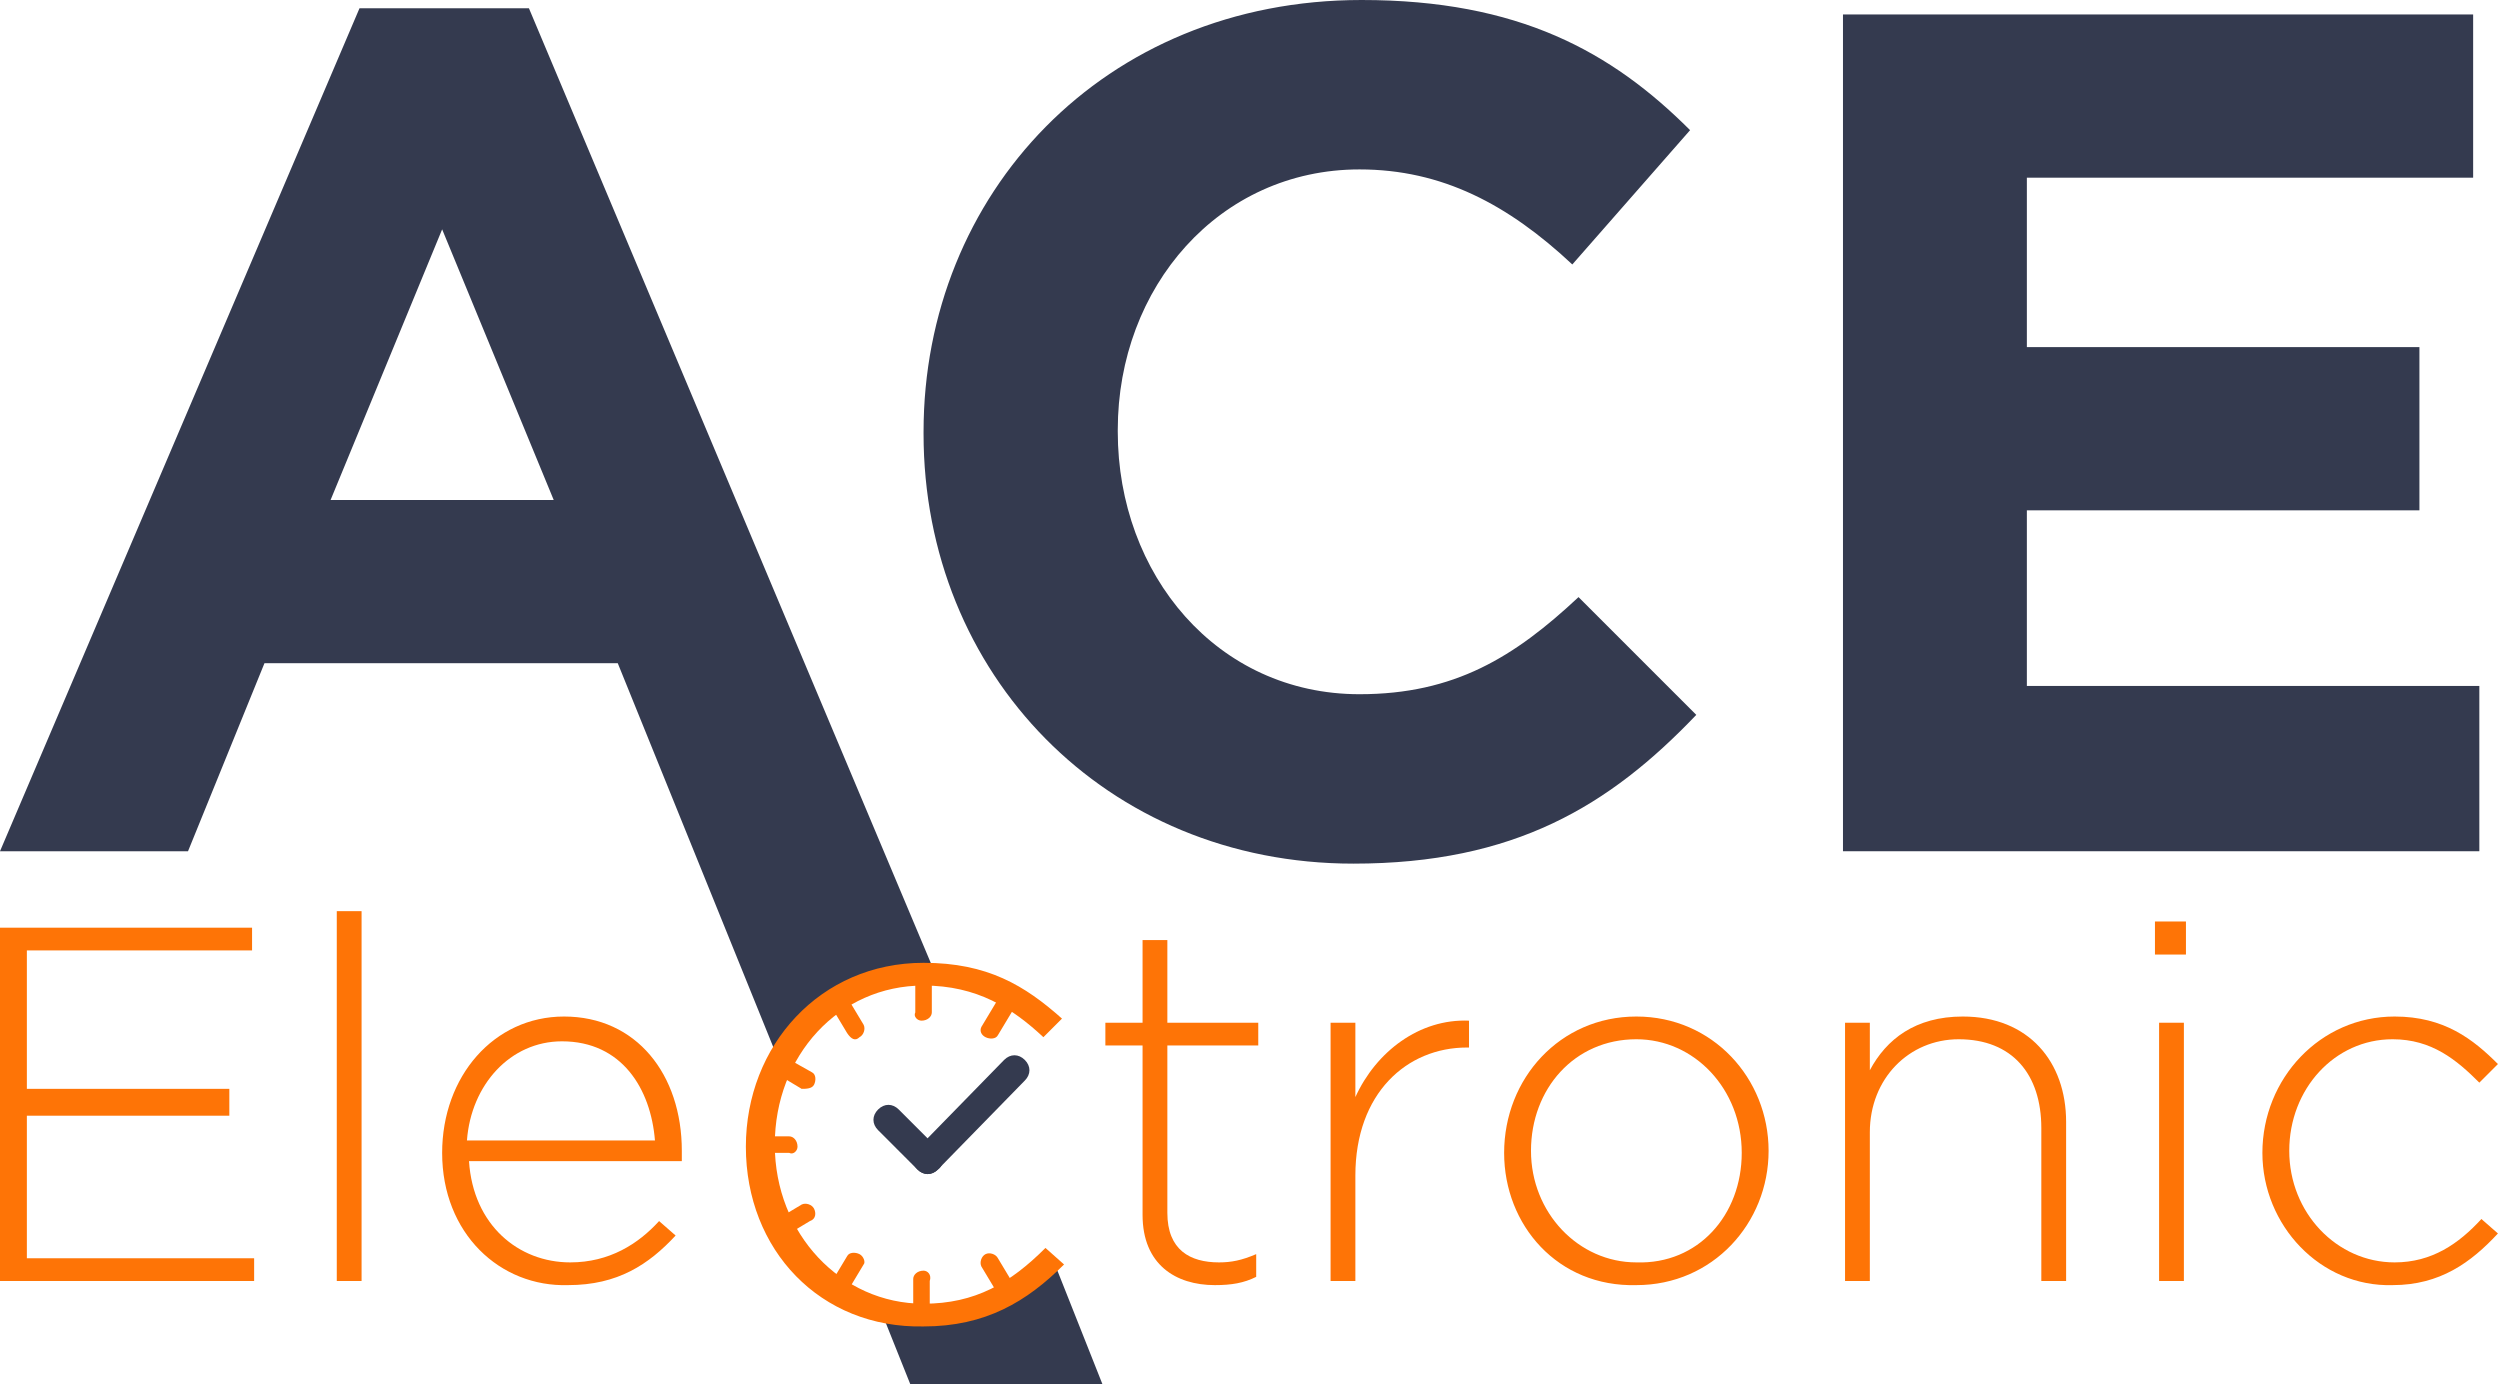 <svg xmlns="http://www.w3.org/2000/svg" xmlns:xlink="http://www.w3.org/1999/xlink" id="Calque_1" x="0px" y="0px" width="121px" height="67px" viewBox="29 -1 121 67" xml:space="preserve"><path fill="#343A4F" d="M80.1,60.3c0,0-3.2,3.4-8.4,2.3l1.4,3.5h9.3L80.1,60.3z"></path><g>	<path fill="#343A4F" d="M54.6-0.6h-8.2L29,40.2h9.1l3.7-9.1h17.1l7.9,19.5c0,0,1.3-4.6,7.5-4.4L54.6-0.6z M45,23.2l5.4-13.1  l5.4,13.1H45z"></path>	<path fill="#343A4F" d="M94.8,32.6c-6.9,0-11.7-5.8-11.7-12.7v-0.1c0-6.9,4.9-12.6,11.7-12.6c4,0,7.2,1.7,10.3,4.6l5.7-6.5  C107,1.5,102.5-1,94.9-1C82.4-1,73.7,8.4,73.7,19.9V20c0,11.6,8.8,20.8,20.8,20.8c7.8,0,12.4-2.8,16.6-7.2l-5.7-5.7  C102.3,30.8,99.4,32.6,94.8,32.6z"></path>	<polygon fill="#343A4F" points="127.1,32.2 127.1,23.7 146.1,23.7 146.1,15.8 127.1,15.8 127.1,7.6 148.7,7.6 148.7,-0.3   118.2,-0.3 118.2,40.2 149,40.2 149,32.2  "></polygon></g><g>	<path fill="#FE7406" d="M29,43.9h12.2V45H30.3v6.7h9.8V53h-9.8v6.9h11V61H29V43.9z"></path>	<path fill="#FE7406" d="M45.3,43.1h1.2V61h-1.2V43.1z"></path>	<path fill="#FE7406" d="M50.4,54.8L50.4,54.8c0-3.7,2.5-6.6,5.9-6.6c3.5,0,5.7,2.8,5.7,6.5c0,0.2,0,0.3,0,0.5H51.7  c0.2,3.1,2.4,4.9,4.9,4.9c1.9,0,3.3-0.9,4.3-2l0.8,0.7c-1.3,1.4-2.8,2.4-5.2,2.4C53.2,61.3,50.4,58.7,50.4,54.8z M60.7,54.2  c-0.2-2.5-1.6-4.8-4.5-4.8c-2.5,0-4.4,2.1-4.6,4.8H60.7z"></path>	<path fill="#FE7406" d="M65.1,54.5L65.1,54.5c0-4.9,3.6-8.9,8.6-8.9c3.1,0,4.9,1.1,6.7,2.7l-0.9,0.9c-1.5-1.4-3.2-2.5-5.8-2.5  c-4.1,0-7.2,3.4-7.2,7.7l0,0c0,4.3,3.2,7.7,7.2,7.7c2.5,0,4.2-1,5.9-2.7l0.9,0.8c-1.8,1.8-3.8,3-6.8,3  C68.7,63.3,65.1,59.5,65.1,54.5z"></path>	<path fill="#FE7406" d="M84.3,57.8v-8.2h-1.8v-1.1h1.8v-4h1.2v4h4.4v1.1h-4.4v8.1c0,1.8,1.1,2.4,2.5,2.4c0.6,0,1.1-0.1,1.8-0.4v1.1  c-0.6,0.3-1.2,0.4-2,0.4C85.9,61.2,84.3,60.2,84.3,57.8z"></path>	<path fill="#FE7406" d="M93.4,48.5h1.2v3.6c1-2.2,3.1-3.8,5.5-3.7v1.3H100c-2.9,0-5.4,2.2-5.4,6.2V61h-1.2V48.5z"></path>	<path fill="#FE7406" d="M101.8,54.8L101.8,54.8c0-3.6,2.7-6.6,6.4-6.6c3.7,0,6.4,3,6.4,6.5l0,0c0,3.5-2.7,6.5-6.4,6.5  C104.4,61.3,101.8,58.3,101.8,54.8z M113.3,54.8L113.3,54.8c0-3.1-2.3-5.5-5.1-5.5c-3,0-5.1,2.4-5.1,5.4l0,0c0,3,2.3,5.4,5.1,5.4  C111.2,60.2,113.3,57.8,113.3,54.8z"></path>	<path fill="#FE7406" d="M118.3,48.5h1.2v2.3c0.8-1.5,2.2-2.6,4.5-2.6c3.2,0,5,2.2,5,5.1V61h-1.2v-7.4c0-2.6-1.4-4.3-4-4.3  c-2.4,0-4.3,1.9-4.3,4.5V61h-1.2V48.5z"></path>	<path fill="#FE7406" d="M133.3,43.6h1.5v1.6h-1.5V43.6z M133.5,48.5h1.2V61h-1.2V48.5z"></path>	<path fill="#FE7406" d="M138.5,54.8L138.5,54.8c0-3.6,2.8-6.6,6.4-6.6c2.4,0,3.8,1.1,5,2.3l-0.9,0.9c-1.1-1.1-2.3-2.1-4.2-2.1  c-2.8,0-5,2.4-5,5.4l0,0c0,3,2.3,5.4,5.1,5.4c1.8,0,3.1-0.9,4.2-2.1l0.8,0.7c-1.3,1.4-2.8,2.5-5.1,2.5  C141.3,61.3,138.5,58.3,138.5,54.8z"></path></g><path fill="#FE7406" d="M73.6,48.4L73.6,48.4c0.3,0,0.5-0.2,0.5-0.4v-1.7c-0.1,0-0.3,0-0.4,0c-0.1,0-0.3,0-0.4,0V48 C73.2,48.2,73.4,48.4,73.6,48.4z"></path><path fill="#FE7406" d="M70.6,49.2L70.6,49.2c0.2-0.1,0.3-0.4,0.2-0.6l-0.9-1.5c-0.3,0.1-0.5,0.3-0.8,0.4L70,49 C70.2,49.3,70.4,49.4,70.6,49.2z"></path><path fill="#FE7406" d="M68.4,51.5L68.4,51.5c0.1-0.2,0.1-0.5-0.1-0.6L66.7,50c-0.2,0.2-0.3,0.5-0.4,0.8l1.5,0.9 C68,51.7,68.3,51.7,68.4,51.5z"></path><path fill="#FE7406" d="M67.6,54.5L67.6,54.5c0-0.3-0.2-0.5-0.4-0.5h-1.7c0,0.1,0,0.3,0,0.4s0,0.3,0,0.4h1.7 C67.4,54.9,67.6,54.7,67.6,54.5z"></path><path fill="#FE7406" d="M68.4,57.5L68.4,57.5c-0.1-0.2-0.4-0.3-0.6-0.2l-1.5,0.9c0.1,0.3,0.3,0.5,0.4,0.8l1.5-0.9 C68.5,58,68.5,57.7,68.4,57.5z"></path><path fill="#FE7406" d="M70.6,59.7L70.6,59.7c-0.2-0.1-0.5-0.1-0.6,0.1l-0.9,1.5c0.2,0.2,0.5,0.3,0.8,0.4l0.9-1.5 C70.9,60.1,70.8,59.8,70.6,59.7z"></path><path fill="#FE7406" d="M73.7,60.5L73.7,60.5c-0.3,0-0.5,0.2-0.5,0.4v1.7c0.1,0,0.3,0,0.4,0c0.1,0,0.3,0,0.4,0V61 C74.1,60.7,73.9,60.5,73.7,60.5z"></path><path fill="#FE7406" d="M76.7,59.7L76.7,59.7c-0.2,0.1-0.3,0.4-0.2,0.6l0.9,1.5c0.3-0.1,0.5-0.3,0.8-0.4l-0.9-1.5 C77.2,59.7,76.9,59.6,76.7,59.7z"></path><path fill="#FE7406" d="M76.7,49.2L76.7,49.2c0.2,0.1,0.5,0.1,0.6-0.1l0.9-1.5c-0.2-0.2-0.5-0.3-0.8-0.4l-0.9,1.5 C76.4,48.9,76.5,49.1,76.7,49.2z"></path><path fill="#343A4F" d="M73.4,55.6L73.4,55.6c-0.3-0.3-0.3-0.7,0-1l4.2-4.3c0.3-0.3,0.7-0.3,1,0l0,0c0.3,0.3,0.3,0.7,0,1l-4.2,4.3 C74.1,55.9,73.7,55.9,73.4,55.6z"></path><path fill="#343A4F" d="M74.4,55.6L74.4,55.6c-0.3,0.3-0.7,0.3-1,0l-1.9-1.9c-0.3-0.3-0.3-0.7,0-1l0,0c0.3-0.3,0.7-0.3,1,0l1.9,1.9 C74.7,54.9,74.7,55.4,74.4,55.6z"></path></svg>